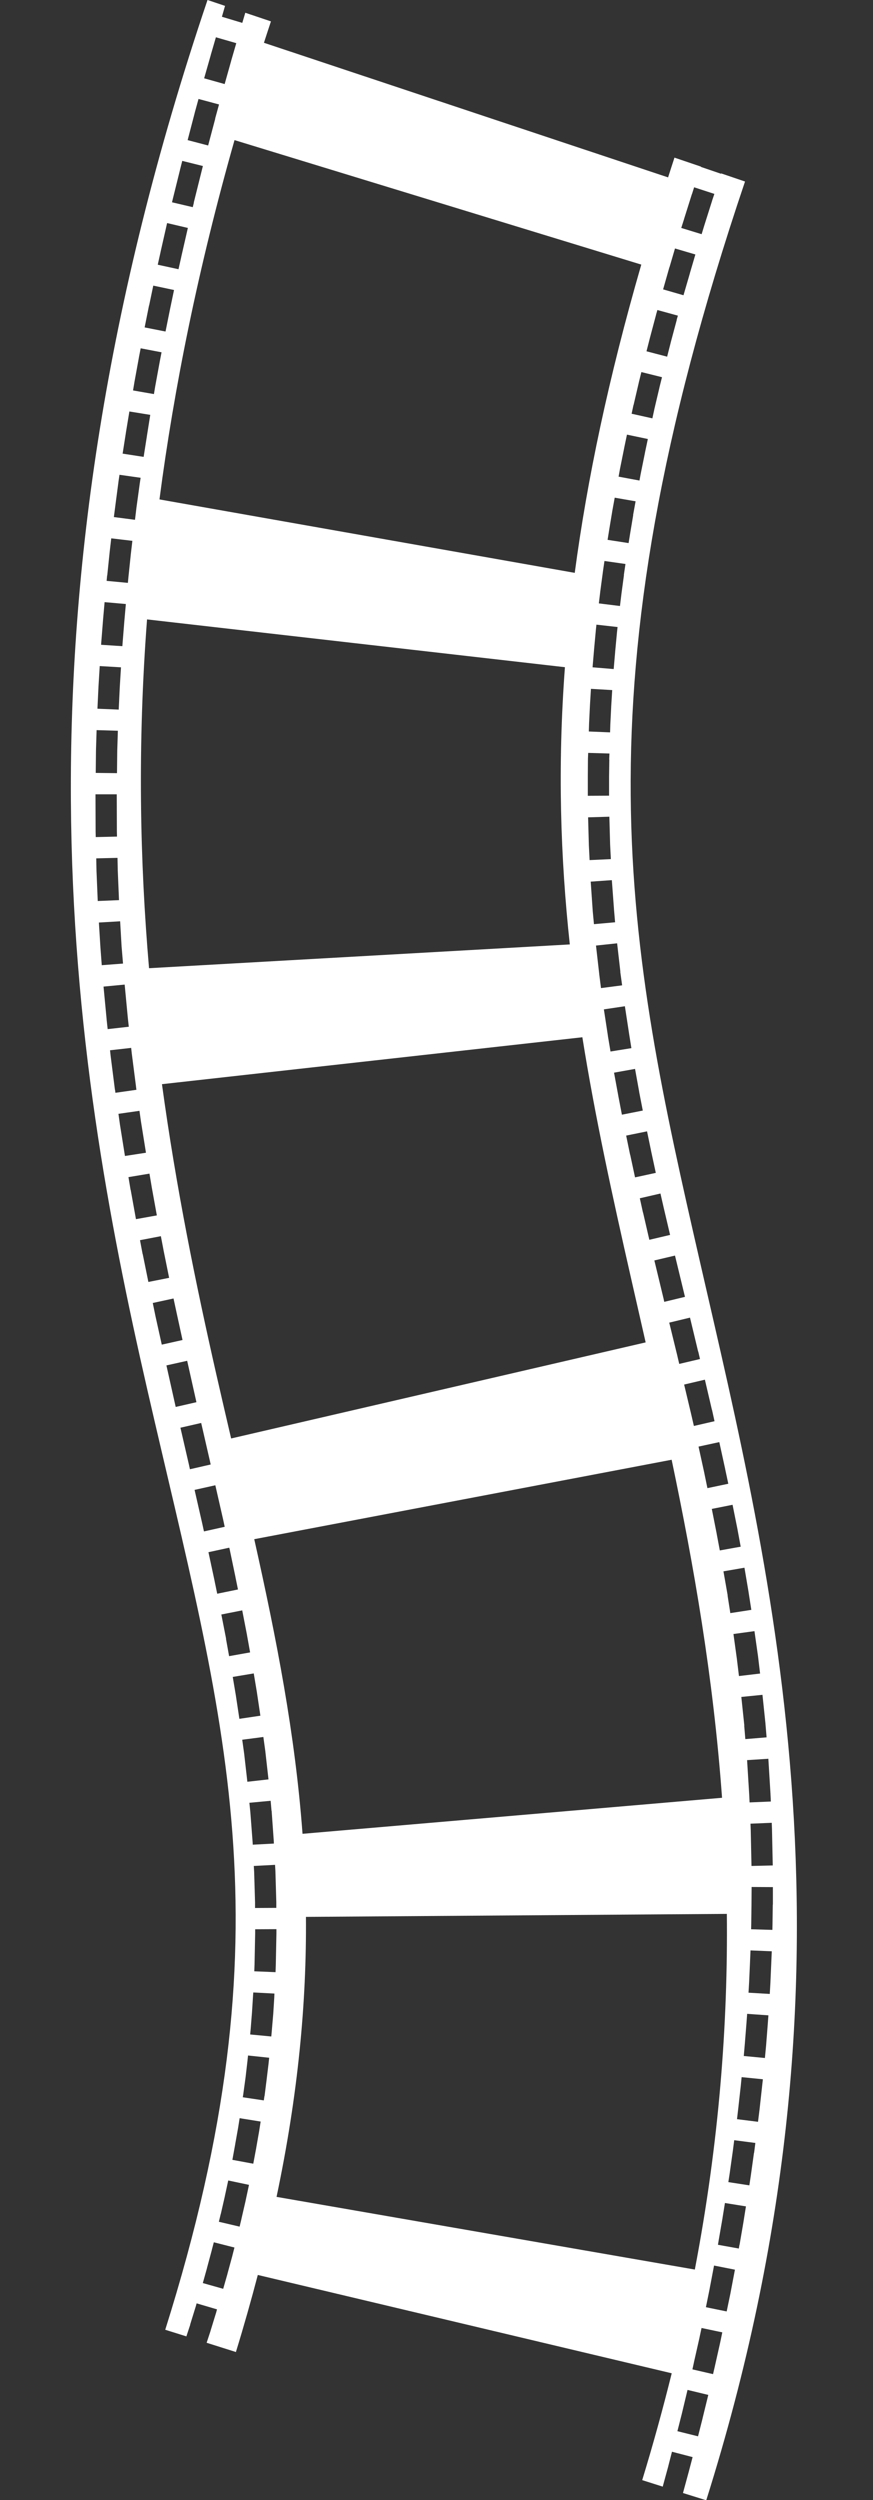 <?xml version="1.0" encoding="UTF-8" standalone="no"?><svg xmlns="http://www.w3.org/2000/svg" xmlns:xlink="http://www.w3.org/1999/xlink" fill="#ffffff" height="624.5" preserveAspectRatio="xMidYMid meet" version="1" viewBox="-17.7 -0.0 218.1 624.5" width="218.1" zoomAndPan="magnify"><rect x="-17.7" y="-0.0" width="218.1" height="624.5" fill="#333333" stroke="none"/><g id="change1_1"><path d="m37.528 2.742c-51.87 153.51-34.123 263.8-15.094 346.88s36.267 134.36 4.531 235.06l5.281 1.656 0.969-2.938h-0.031l1.469-4.75v-0.031l0.156-0.531 5.094 1.5-0.156 0.562v0.031l-1.469 4.781v0.031l-0.969 2.938 7.312 2.312c2.021-6.594 3.837-13.012 5.469-19.25l103.41 24.562c-2.166 8.72-4.601 17.62-7.375 26.688l5.125 1.625 1.406-5.156v-0.031l0.906-3.531 5.156 1.344-0.938 3.562-1.469 5.406 5.812 1.812c41.674-132.24 16.456-230.65-1.562-309.31s-31.895-142.18 11.25-269.88l-5.969-2.031-0.031 0.094-5.031-1.719 0.031-0.062-6.625-2.25c-0.55 1.662-1.062 3.296-1.594 4.938l-100.97-33.625c0.573-1.781 1.158-3.55 1.75-5.344l-6.406-2.156-0.75 2.531-5.094-1.531 0.781-2.719-4.375-1.469zm2.094 9.312 5.094 1.469-1.281 4.406v0.031l-1.625 5.781-5.125-1.438 1.656-5.812v-0.031l1.281-4.406zm-4.344 15.406 5.125 1.375-0.969 3.531h0.031l-1.781 6.719-5.125-1.344 1.75-6.719v-0.031l0.969-3.531zm9 10.281 101.62 31.094c-8.203 28.376-13.529 53.756-16.625 77l-103.75-18.344c3.655-27.926 9.669-57.758 18.75-89.75zm-13.062 5.188 5.156 1.281-0.562 2.25-1.719 6.906h0.031l-0.281 1.125-5.188-1.219 0.281-1.156 1.719-6.938v-0.031l0.563-2.219zm127.88 6.594 5.062 1.656-0.562 1.656v0.031l-1.938 6.125-0.687 2.25-5.094-1.562 0.719-2.25v-0.031l1.937-6.156v-0.031h0.031l0.531-1.688zm-131.66 8.938 5.188 1.219-0.125 0.5v0.031l-1.531 6.688v0.031l-0.688 3.062-5.187-1.125 0.687-3.094v-0.031l1.531-6.75v-0.031l0.125-0.5zm126.88 6.344 5.094 1.5-1.375 4.688v0.031l-1.594 5.469-5.094-1.469 1.562-5.5 0.031-0.031 1.375-4.688zm-130.34 9.281 5.187 1.094-1.031 4.938-1.094 5.438-5.219-1.031 1.094-5.469 0.031-0.031 1.031-4.938zm125.94 6.094 5.125 1.406-0.312 1.062h0.031l-1.531 5.719v0.031l-0.875 3.438-5.156-1.344 0.875-3.438 1.531-5.75v-0.031l0.312-1.094zm-129.09 9.562 5.219 1-0.437 2.25-1.156 6.312-0.312 1.875-5.219-0.906 0.313-1.875v-0.031l1.156-6.344v-0.031l0.438-2.25zm125.09 5.938 5.156 1.281-0.656 2.625v0.031l-1.281 5.438v0.031l-0.469 2.156-5.187-1.156 0.469-2.188 0.031-0.031 1.281-5.5v-0.031l0.656-2.656zm-127.91 9.844 5.219 0.844-0.844 5.312v0.031l-0.812 5.156-5.25-0.812 0.812-5.188v-0.031l0.875-5.312zm124.31 5.781 5.219 1.094-0.719 3.406v0.031l-1.062 5.25-0.312 1.688-5.219-0.969 0.312-1.719v-0.031l1.063-5.281v-0.031l0.719-3.438zm-126.78 10.031 5.281 0.75-0.25 1.656v0.031l-0.812 5.906v0.031l-0.344 2.875-5.281-0.688 0.375-2.875v-0.031l0.781-5.938v-0.031l0.25-1.688zm123.72 5.719 5.219 0.906-0.625 3.438h0.031l-0.844 5.062v0.031l-0.312 1.906-5.25-0.812 0.312-1.938v-0.031l0.844-5.094v-0.031l0.625-3.438zm-125.78 10.156 5.281 0.625-0.406 3.469v0.031l-0.594 5.688v0.031l-0.125 1.281-5.312-0.5 0.125-1.344h0.031l0.594-5.75v-0.031l0.406-3.5zm123.22 5.656 5.25 0.75-0.406 2.75h0.031l-0.656 4.875v0.031l-0.344 2.844-5.281-0.656 0.344-2.844v-0.031l0.656-4.906v-0.031l0.406-2.781zm-124.88 10.281 5.312 0.469-0.406 4.594v0.031l-0.438 5.469v0.031l-0.031 0.406-5.312-0.344 0.031-0.438v-0.031l0.437-5.531v-0.031l0.406-4.625zm10.594 4.312 104.41 11.938c-1.866 25.024-1.106 47.667 1.219 69.25l-105.12 5.938c-2.307-26.793-2.89-55.694-0.5-87.125zm112.28 1.312 5.281 0.594-0.156 1.406v0.031l-0.438 4.656v0.031l-0.375 4.375-5.281-0.438 0.375-4.406v-0.031l0.437-4.719v-0.031l0.156-1.469zm-124.09 10.344 5.312 0.312-0.312 5.094v0.031l-0.25 5.281v0.156l-5.313-0.219v-0.188l0.25-5.312v-0.031l0.313-5.125zm122.72 5.688 5.312 0.312-0.25 4.094v0.031l-0.219 4.438v0.031l-0.062 1.969-5.313-0.219 0.063-2v-0.031l0.219-4.5v-0.031l0.25-4.094zm-123.5 10.312 5.312 0.156-0.156 4.969v0.031l-0.063 5.594-5.312-0.062 0.062-5.656v-0.031l0.156-5zm122.81 5.688 5.312 0.156-0.062 1.5h0.031l-0.062 4.281v4.75l-5.313 0.031v-4.781l0.031-4.375v-0.031l0.062-1.531zm-123.09 10.344h5.313l0.031 9.188v0.062l0.031 1.312-5.312 0.125-0.031-1.375v-0.031l-0.031-9.281zm128.38 5.594 0.188 6.844v0.062l0.187 3.688-5.312 0.25-0.188-3.75v-0.062l-0.187-6.875 5.312-0.156zm-122.88 10.281 0.063 3.031v0.062l0.312 7.469-5.312 0.219-0.313-7.531v-0.031l-0.062-3.094 5.312-0.125zm123.5 5.562 0.531 7.188v0.062l0.281 3.281-5.281 0.469-0.312-3.312v-0.062l-0.5-7.25 5.281-0.375zm-122.84 10.281 0.344 6v0.062l0.375 4.5-5.312 0.406-0.344-4.562v-0.031l-0.375-6.062 5.312-0.312zm124.16 5.5 0.812 7.094h-0.031l0.469 3.406-5.281 0.688-0.438-3.438v-0.062l-0.812-7.125 5.281-0.562zm-123.03 10.312 0.781 8.219v0.031l0.25 2.281-5.281 0.594-0.25-2.312v-0.062l-0.781-8.25 5.281-0.5zm124.97 5.406 1 6.531v0.031l0.625 3.906-5.219 0.844-0.656-3.906v-0.062l-1-6.562 5.25-0.781zm-10.625 7.75c3.224 20.195 7.554 39.86 12.156 60.156 1.201 5.296 2.423 10.642 3.656 16.062l-103.56 24c-1.222-5.276-2.477-10.618-3.719-16.094-5.074-22.376-10.01-46.372-13.562-72.406l105.03-11.719zm-112.72 2.656 0.125 1.156v0.031l1.094 8.531v0.062l0.094 0.688-5.25 0.75-0.094-0.75h-0.031v-0.031l-1.094-8.625v-0.031l-0.125-1.188 5.281-0.594zm125.88 5.25 1.031 5.688v0.062l0.906 4.656-5.219 1.031-0.906-4.719v-0.031l-1.062-5.75 5.25-0.938zm-123.81 10.469 0.344 2.438v0.031l1.281 8-5.25 0.812-1.281-8.031v-0.031l-0.344-2.469 5.25-0.75zm126.81 5.125 0.969 4.688v0.031l1.219 5.656-5.188 1.125-1.219-5.688h-0.031v-0.031l-0.969-4.719 5.219-1.062zm-124.31 10.562 0.531 3.156v0.031l1.313 7.25-5.219 0.938-1.312-7.281-0.031-0.031-0.531-3.188 5.25-0.875zm127.66 4.969 0.813 3.562 1.594 6.781-5.188 1.219-1.562-6.781v-0.031h-0.031l-0.781-3.562 5.156-1.188zm-124.81 10.656 0.656 3.438v0.031l1.406 6.938-5.187 1.031-1.406-6.938v-0.031h-0.031l-0.656-3.469 5.219-1zm128.44 4.844 2.313 9.562 0.187 0.75-5.187 1.25-0.156-0.75-2.312-9.594 5.156-1.219zm-125.28 10.719 0.719 3.344 1.531 7.031-5.188 1.156-1.562-7.062-0.688-3.344 5.188-1.125zm129.03 4.781 2.031 8.469h0.031l0.437 1.875-5.187 1.219-0.438-1.844v-0.031l-2.062-8.438 5.187-1.25zm-125.62 10.781 2.313 10.344-2.594 0.594-2.594 0.594v-0.031l-2.312-10.344 5.187-1.156zm129.34 4.719 1.75 7.5 0.031 0.031 0.625 2.844-5.156 1.188-0.656-2.844-1.781-7.5 5.188-1.219zm-125.84 10.812 2.188 9.531 0.187 0.844-5.187 1.188-0.188-0.844v-0.031l-2.187-9.5 5.187-1.188zm129.44 4.781 1.469 6.719v0.031l0.781 3.656-5.219 1.094-0.75-3.625v-0.031l-1.469-6.719 5.188-1.125zm-11.906 4.406c5.519 26.275 10.402 54.2 12.594 84.438l-104.81 9c-1.839-24.854-6.46-48.549-12.063-73.594l104.28-19.844zm-114 6.375 1.938 8.5 0.406 1.875-5.187 1.156-0.406-1.875-1.938-8.5 5.188-1.156zm129.22 4.875 1.25 6.219v0.031l0.781 4.219-5.219 0.938-0.781-4.156v-0.031l-1.219-6.188 5.187-1.031zm-125.75 10.719 0.031 0.125v0.031h0.031l1.5 7.188v0.031l0.625 3.062-5.188 1.062-0.625-3.031v-0.031l-1.531-7.156v-0.031l-0.031-0.125 5.187-1.125zm128.72 5 1.031 6.094v0.031l0.688 4.406-5.25 0.812-0.688-4.406h0.031l-1.062-6.031 5.25-0.906zm-125.47 10.656 1.188 6.125v0.031l0.781 4.344-5.25 0.938-0.781-4.344h0.031l-1.188-6.062 5.219-1.031zm127.97 5.188 0.906 6.375v0.031l0.5 4.188-5.281 0.625-0.5-4.125v-0.031l-0.875-6.344 5.25-0.719zm-125.09 10.562 0.813 4.875v0.031l0.844 5.656-5.25 0.781-0.844-5.594v-0.031l-0.813-4.844 5.25-0.875zm127.09 5.344 0.75 7.188v0.062l0.281 3.375-5.312 0.438-0.281-3.375h0.031l-0.75-7.156 5.281-0.531zm-124.69 10.531 0.5 3.625v0.031l0.781 6.938-5.281 0.594-0.781-6.875v-0.031l-0.5-3.594 5.281-0.688zm126.16 5.438 0.531 8.688v0.062l0.094 1.938-5.313 0.219-0.094-1.906v-0.031l-0.531-8.625 5.313-0.344zm-124.34 10.5 0.219 2.5 0.031 0.031v0.031l0.531 7.469v0.062l0.031 0.594-5.281 0.281-0.031-0.562v-0.031l-0.562-7.375v-0.031l-0.25-2.469 5.312-0.5zm125.19 5.5 0.062 1.688v0.062l0.188 8.906-5.312 0.125-0.188-8.844v-0.062l-0.062-1.656 5.312-0.219zm-124.09 10.5 0.094 1.625v0.062l0.219 7.625v1.438l-5.312 0.031v-1.406l-0.219-7.469v-0.062l-0.094-1.562 5.313-0.281zm119.06 5.531 5.313 0.031v4.344l-0.031 0.031-0.062 4.781v0.031l-0.031 1.5-5.313-0.156 0.031-1.469v-0.031l0.062-4.719v-0.031l0.031-4.312zm-6.187 6.719c0.278 27.583-1.928 57.039-8 88.844l-104.5-18.156c5.4-25.621 7.506-48.451 7.344-69.938l105.16-0.75zm-112.53 3.812v1.094l-0.156 7.812v0.031l-0.062 1.812-5.313-0.219 0.063-1.75v-0.031l0.156-7.719v-1l5.312-0.031zm118.44 5.312 5.312 0.219-0.125 2.938-0.219 4.969v0.031l-0.156 2.719-5.312-0.312 0.156-2.688v-0.031l0.219-4.906v-0.031l0.125-2.906zm-124.22 10.5 5.281 0.281-0.031 0.812v0.031l-0.25 4.031v0.031l-0.344 4.031v0.031l-0.156 1.75-5.281-0.5 0.156-1.688v-0.031l0.313-3.969v-0.031l0.25-3.969v-0.031l0.062-0.781zm123.38 5.344 5.313 0.375-0.156 2.094v0.031l-0.406 5.188v0.031l-0.312 3.312-5.281-0.5 0.281-3.281v-0.031l0.406-5.094v-0.031l0.156-2.094zm-124.69 10.406 5.281 0.562-0.125 1.156v0.062l-0.5 4.125v0.031l-0.531 4.188-0.031 0.031-0.156 1.062-5.25-0.781 0.156-1v-0.031l0.562-4.125v-0.031l0.469-4.062v-0.062l0.125-1.125zm123.31 5.406 5.313 0.531-0.219 1.938v0.031l-0.594 5.375v0.031l-0.406 3.25-5.25-0.656 0.375-3.219v-0.031l0.594-5.312v-0.031l0.187-1.906zm-125.41 10.25 5.25 0.844-0.344 2.188v0.031l-0.75 4.281v0.031l-0.75 4-5.219-0.969 0.719-3.969v-0.031l0.75-4.219v-0.031l0.344-2.156zm123.56 5.5 5.281 0.688-0.313 2.469h-0.031l-0.781 5.625-0.375 2.5-5.25-0.812 0.375-2.438v-0.031l0.781-5.562v-0.031l0.312-2.406zm-126.41 10.062 5.188 1.094-0.844 3.938v0.031l-1.031 4.469v0.031l-0.469 1.969-5.188-1.219 0.469-1.938 0.031-0.062 1-4.375v-0.031l0.844-3.906zm124.09 5.625 5.25 0.844-0.594 3.719v0.031l-1 5.844-0.031 0.031-0.156 0.906-5.219-0.938 0.156-0.906v-0.031l1-5.781v-0.031l0.594-3.688zm-127.69 9.812 5.156 1.312-0.5 1.938v0.031l-1.25 4.594v0.031l-1.063 3.719-5.094-1.438 1.031-3.688v-0.031l1.219-4.531v-0.031l0.5-1.906zm124.97 5.812 5.219 1.031-1.094 5.75v0.031l-0.969 4.656-5.188-1.062 0.938-4.625v-0.031l1.094-5.75zm-3.125 15.594 5.188 1.094-0.5 2.406-1.406 6.281-0.406 1.75-5.156-1.188 0.375-1.719v-0.031l1.406-6.219v-0.031l0.5-2.344zm-3.5 15.469 5.188 1.25-1.438 5.875v0.031l-1.125 4.438-5.156-1.281 1.125-4.438 1.406-5.875z" fill="inherit" fill-rule="evenodd" transform="translate(-3.384 -2.742)"/></g></svg>